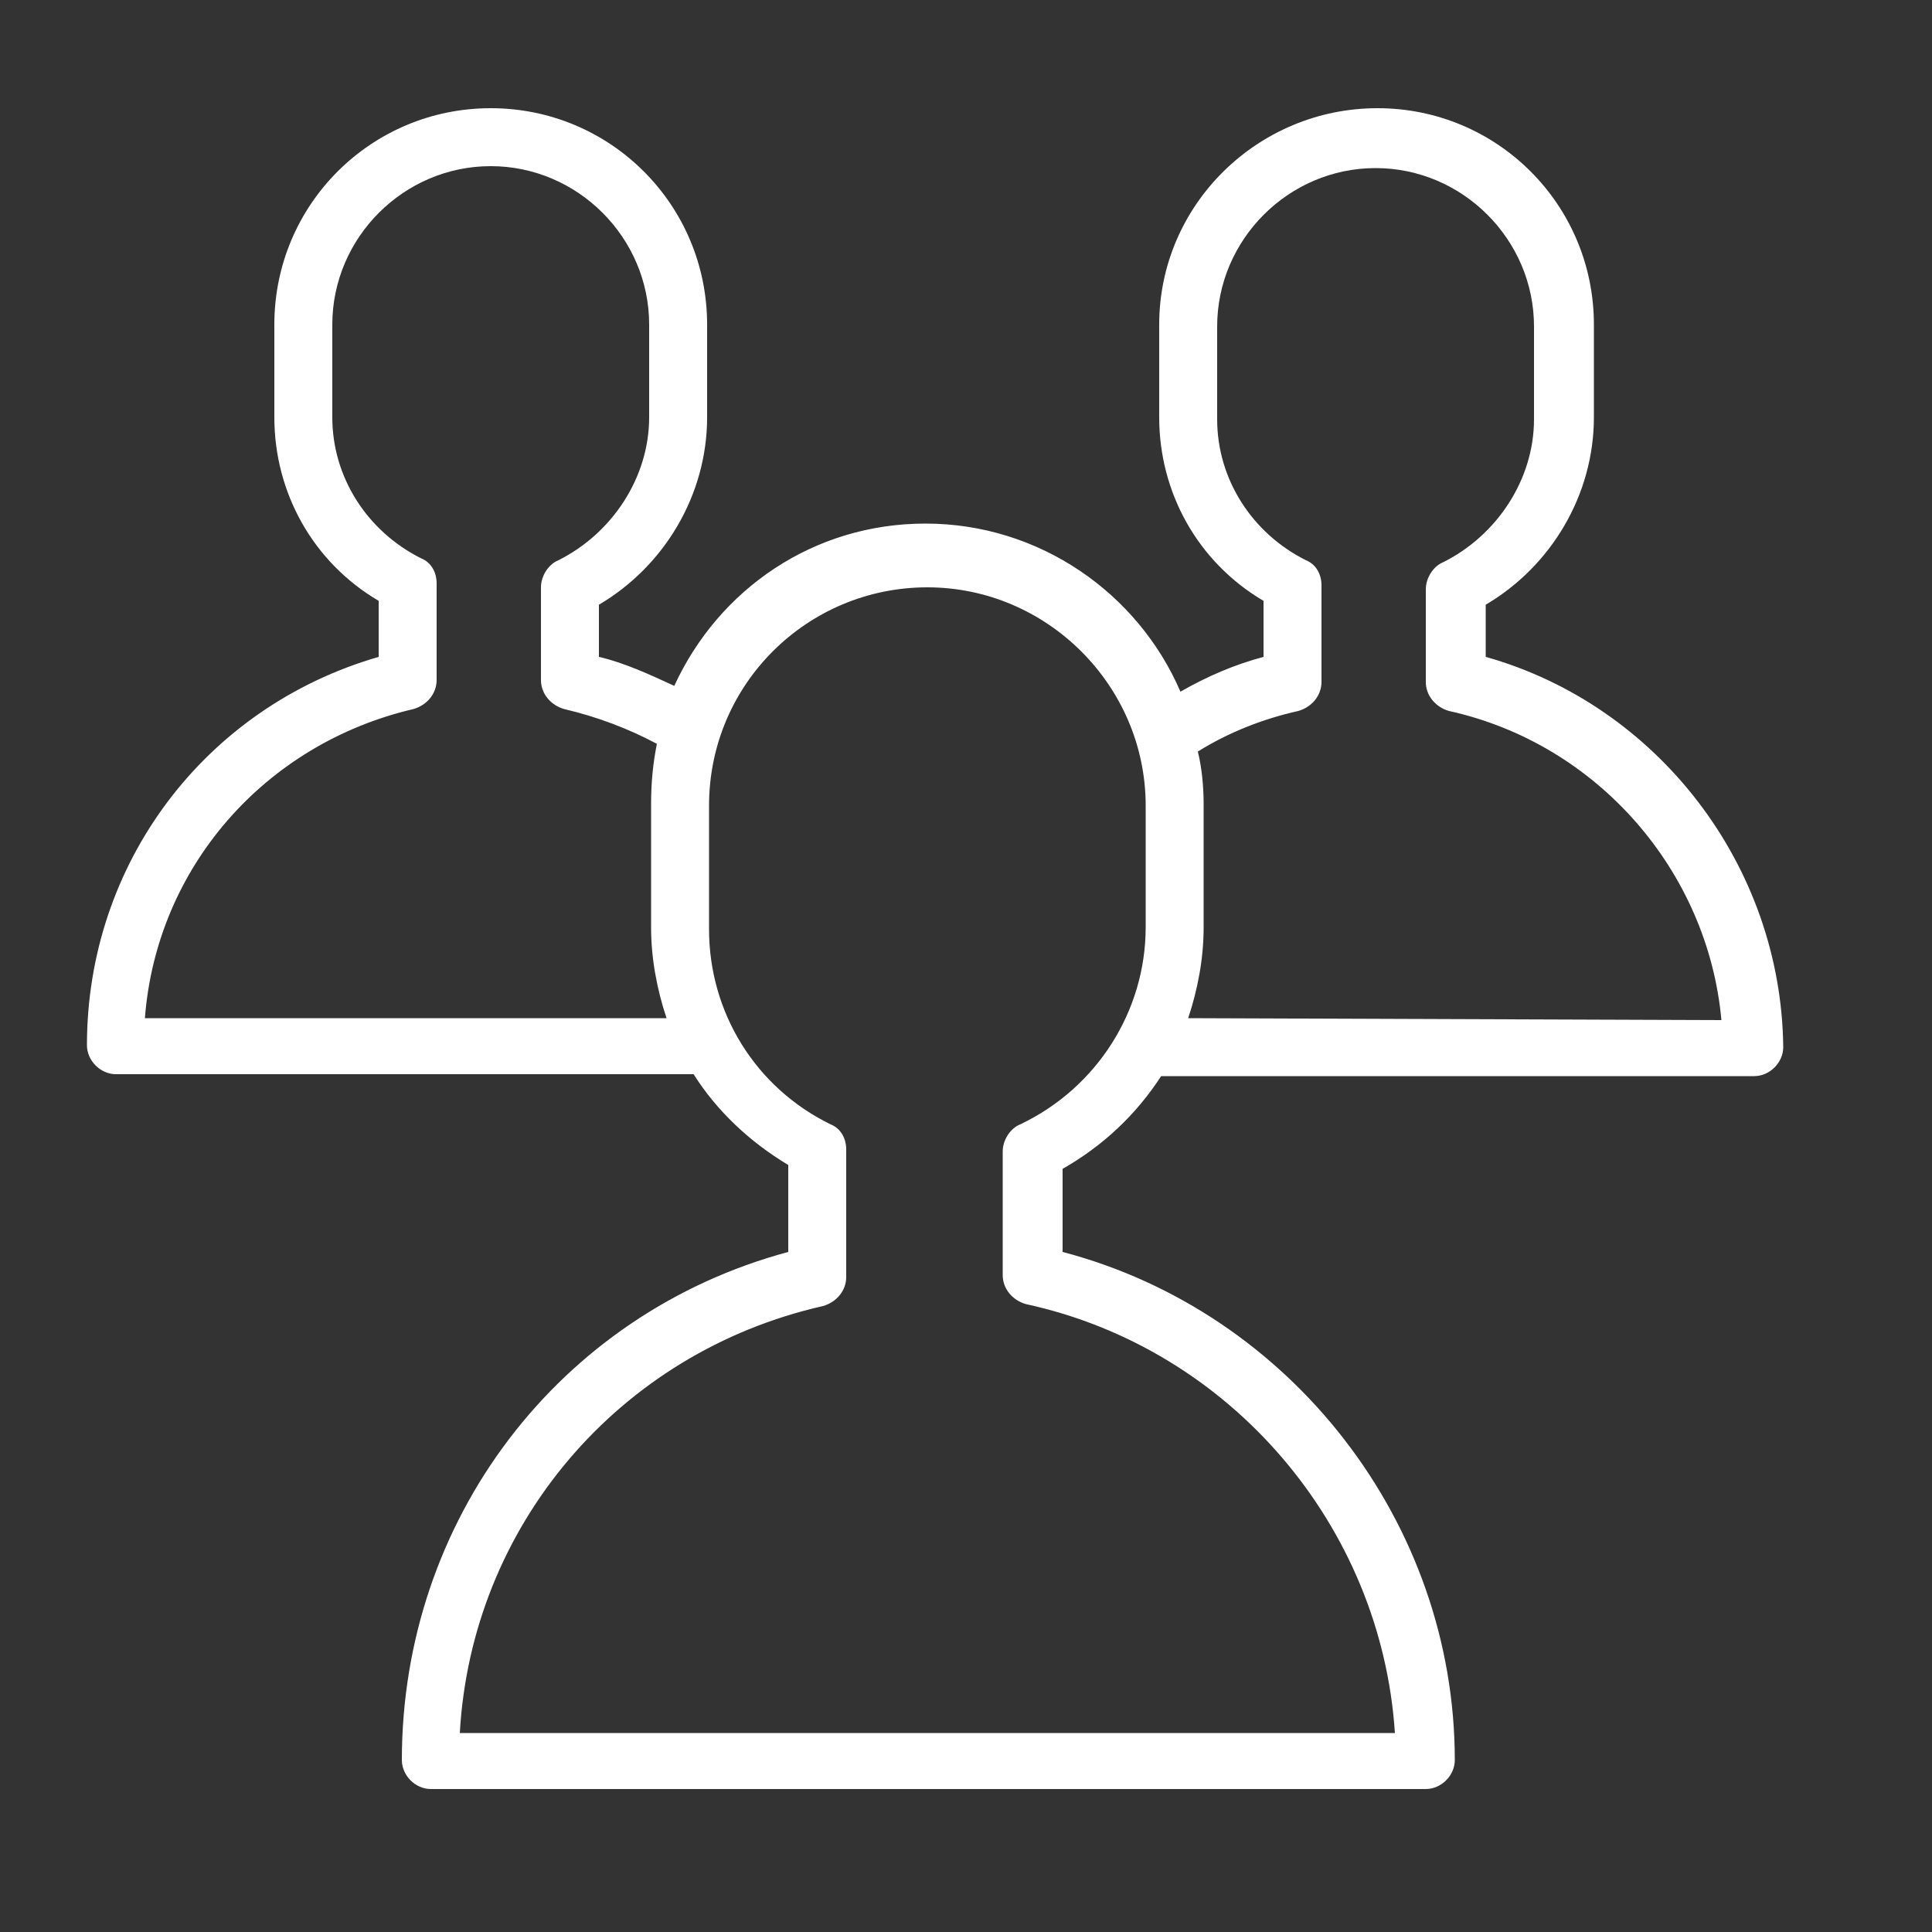 <?xml version="1.0" encoding="UTF-8"?> <svg xmlns="http://www.w3.org/2000/svg" viewBox="1950 2450 100 100" width="100" height="100" data-guides="{&quot;vertical&quot;:[],&quot;horizontal&quot;:[]}"><rect x="1950" y="2450" width="100" height="100" fill="#333333" stroke="none"/><path fill="#ffffff" stroke="#f04f54" fill-opacity="1" stroke-width="" stroke-opacity="1" color="rgb(51, 51, 51)" fill-rule="evenodd" font-size-adjust="none" id="tSvg5066215d7d" title="Path 5" d="M 2026.9 2484 C 2026.9 2483.1 2026.9 2482.2 2026.9 2481.3C 2030.3 2479.3 2032.5 2475.6 2032.5 2471.6C 2032.5 2470 2032.5 2468.4 2032.5 2466.8C 2032.5 2460.6 2027.5 2455.6 2021.3 2455.6C 2015.1 2455.6 2010 2460.6 2010 2466.8C 2010 2468.4 2010 2470 2010 2471.6C 2010 2475.5 2012 2479.1 2015.4 2481.1C 2015.4 2482.067 2015.4 2483.033 2015.4 2484C 2013.9 2484.4 2012.5 2485 2011.1 2485.8C 2008.9 2480.7 2003.8 2477.1 1997.9 2477.1C 1992.1 2477.1 1987.2 2480.5 1984.9 2485.5C 1983.6 2484.9 1982.3 2484.3 1981 2484C 1981 2483.1 1981 2482.2 1981 2481.3C 1984.4 2479.3 1986.6 2475.6 1986.6 2471.6C 1986.6 2470 1986.6 2468.4 1986.6 2466.8C 1986.6 2460.6 1981.6 2455.6 1975.4 2455.6C 1969.2 2455.6 1964.2 2460.6 1964.2 2466.8C 1964.2 2468.4 1964.2 2470 1964.2 2471.6C 1964.2 2475.5 1966.2 2479.1 1969.6 2481.1C 1969.6 2482.067 1969.6 2483.033 1969.6 2484C 1960.6 2486.6 1954.5 2494.7 1954.5 2504.1C 1954.5 2504.9 1955.2 2505.6 1956 2505.6C 1965.967 2505.6 1975.933 2505.6 1985.9 2505.6C 1987.1 2507.5 1988.8 2509.1 1990.8 2510.3C 1990.8 2511.8 1990.8 2513.3 1990.8 2514.8C 1978.9 2518 1970.8 2528.7 1970.8 2541.1C 1970.8 2541.9 1971.5 2542.6 1972.3 2542.6C 1989.467 2542.6 2006.633 2542.6 2023.8 2542.6C 2024.6 2542.6 2025.3 2541.9 2025.3 2541.1C 2025.3 2528.8 2016.8 2517.9 2005 2514.8C 2005 2513.367 2005 2511.933 2005 2510.5C 2007.1 2509.3 2008.8 2507.7 2010.1 2505.7C 2020.333 2505.7 2030.567 2505.7 2040.8 2505.7C 2041.6 2505.7 2042.3 2505 2042.3 2504.2C 2042.2 2494.8 2035.8 2486.5 2026.9 2484ZM 1957.5 2502.7 C 1958.1 2494.9 1963.7 2488.5 1971.4 2486.7C 1972.1 2486.5 1972.6 2485.9 1972.6 2485.2C 1972.6 2483.533 1972.6 2481.867 1972.6 2480.2C 1972.6 2479.6 1972.3 2479.1 1971.8 2478.9C 1969 2477.5 1967.2 2474.7 1967.2 2471.6C 1967.2 2470 1967.2 2468.4 1967.2 2466.8C 1967.2 2462.3 1970.9 2458.6 1975.4 2458.6C 1979.9 2458.6 1983.6 2462.3 1983.6 2466.8C 1983.6 2468.4 1983.6 2470 1983.6 2471.6C 1983.6 2474.7 1981.7 2477.6 1978.9 2479C 1978.4 2479.2 1978 2479.8 1978 2480.4C 1978 2482 1978 2483.6 1978 2485.2C 1978 2485.9 1978.5 2486.5 1979.2 2486.7C 1980.9 2487.1 1982.5 2487.7 1984 2488.5C 1983.8 2489.5 1983.7 2490.5 1983.7 2491.6C 1983.7 2493.733 1983.7 2495.867 1983.7 2498C 1983.7 2499.6 1984 2501.2 1984.5 2502.7C 1975.5 2502.7 1966.5 2502.7 1957.5 2502.7ZM 2002.8 2508.2 C 2002.3 2508.4 2001.9 2509 2001.9 2509.6C 2001.9 2511.733 2001.9 2513.867 2001.9 2516C 2001.9 2516.7 2002.4 2517.3 2003.1 2517.5C 2013.7 2519.8 2021.5 2529 2022.2 2539.7C 2006.067 2539.7 1989.933 2539.7 1973.8 2539.7C 1974.4 2529 1982 2520 1992.6 2517.6C 1993.3 2517.4 1993.8 2516.8 1993.8 2516.1C 1993.8 2513.9 1993.8 2511.7 1993.8 2509.5C 1993.8 2508.9 1993.5 2508.4 1993 2508.2C 1989.1 2506.3 1986.7 2502.4 1986.7 2498.1C 1986.7 2495.967 1986.7 2493.833 1986.7 2491.7C 1986.7 2485.4 1991.8 2480.4 1998 2480.4C 2004.2 2480.4 2009.3 2485.5 2009.3 2491.7C 2009.3 2493.8 2009.3 2495.9 2009.3 2498C 2009.3 2502.3 2006.8 2506.3 2002.8 2508.2ZM 2011.5 2502.7 C 2012 2501.2 2012.3 2499.6 2012.3 2498C 2012.3 2495.867 2012.3 2493.733 2012.3 2491.6C 2012.3 2490.7 2012.2 2489.7 2012 2488.9C 2013.6 2487.9 2015.4 2487.2 2017.2 2486.8C 2017.9 2486.6 2018.4 2486 2018.4 2485.3C 2018.4 2483.633 2018.4 2481.967 2018.4 2480.3C 2018.4 2479.7 2018.1 2479.2 2017.6 2479C 2014.8 2477.6 2013 2474.8 2013 2471.7C 2013 2470.1 2013 2468.5 2013 2466.9C 2013 2462.4 2016.7 2458.7 2021.2 2458.7C 2025.7 2458.7 2029.4 2462.4 2029.4 2466.9C 2029.4 2468.5 2029.4 2470.1 2029.4 2471.7C 2029.4 2474.8 2027.5 2477.7 2024.7 2479.1C 2024.2 2479.3 2023.8 2479.9 2023.8 2480.5C 2023.8 2482.1 2023.8 2483.7 2023.8 2485.3C 2023.8 2486 2024.3 2486.6 2025 2486.8C 2032.7 2488.5 2038.4 2495.1 2039.1 2502.8C 2029.9 2502.767 2020.7 2502.733 2011.5 2502.7Z"></path><defs></defs></svg> 